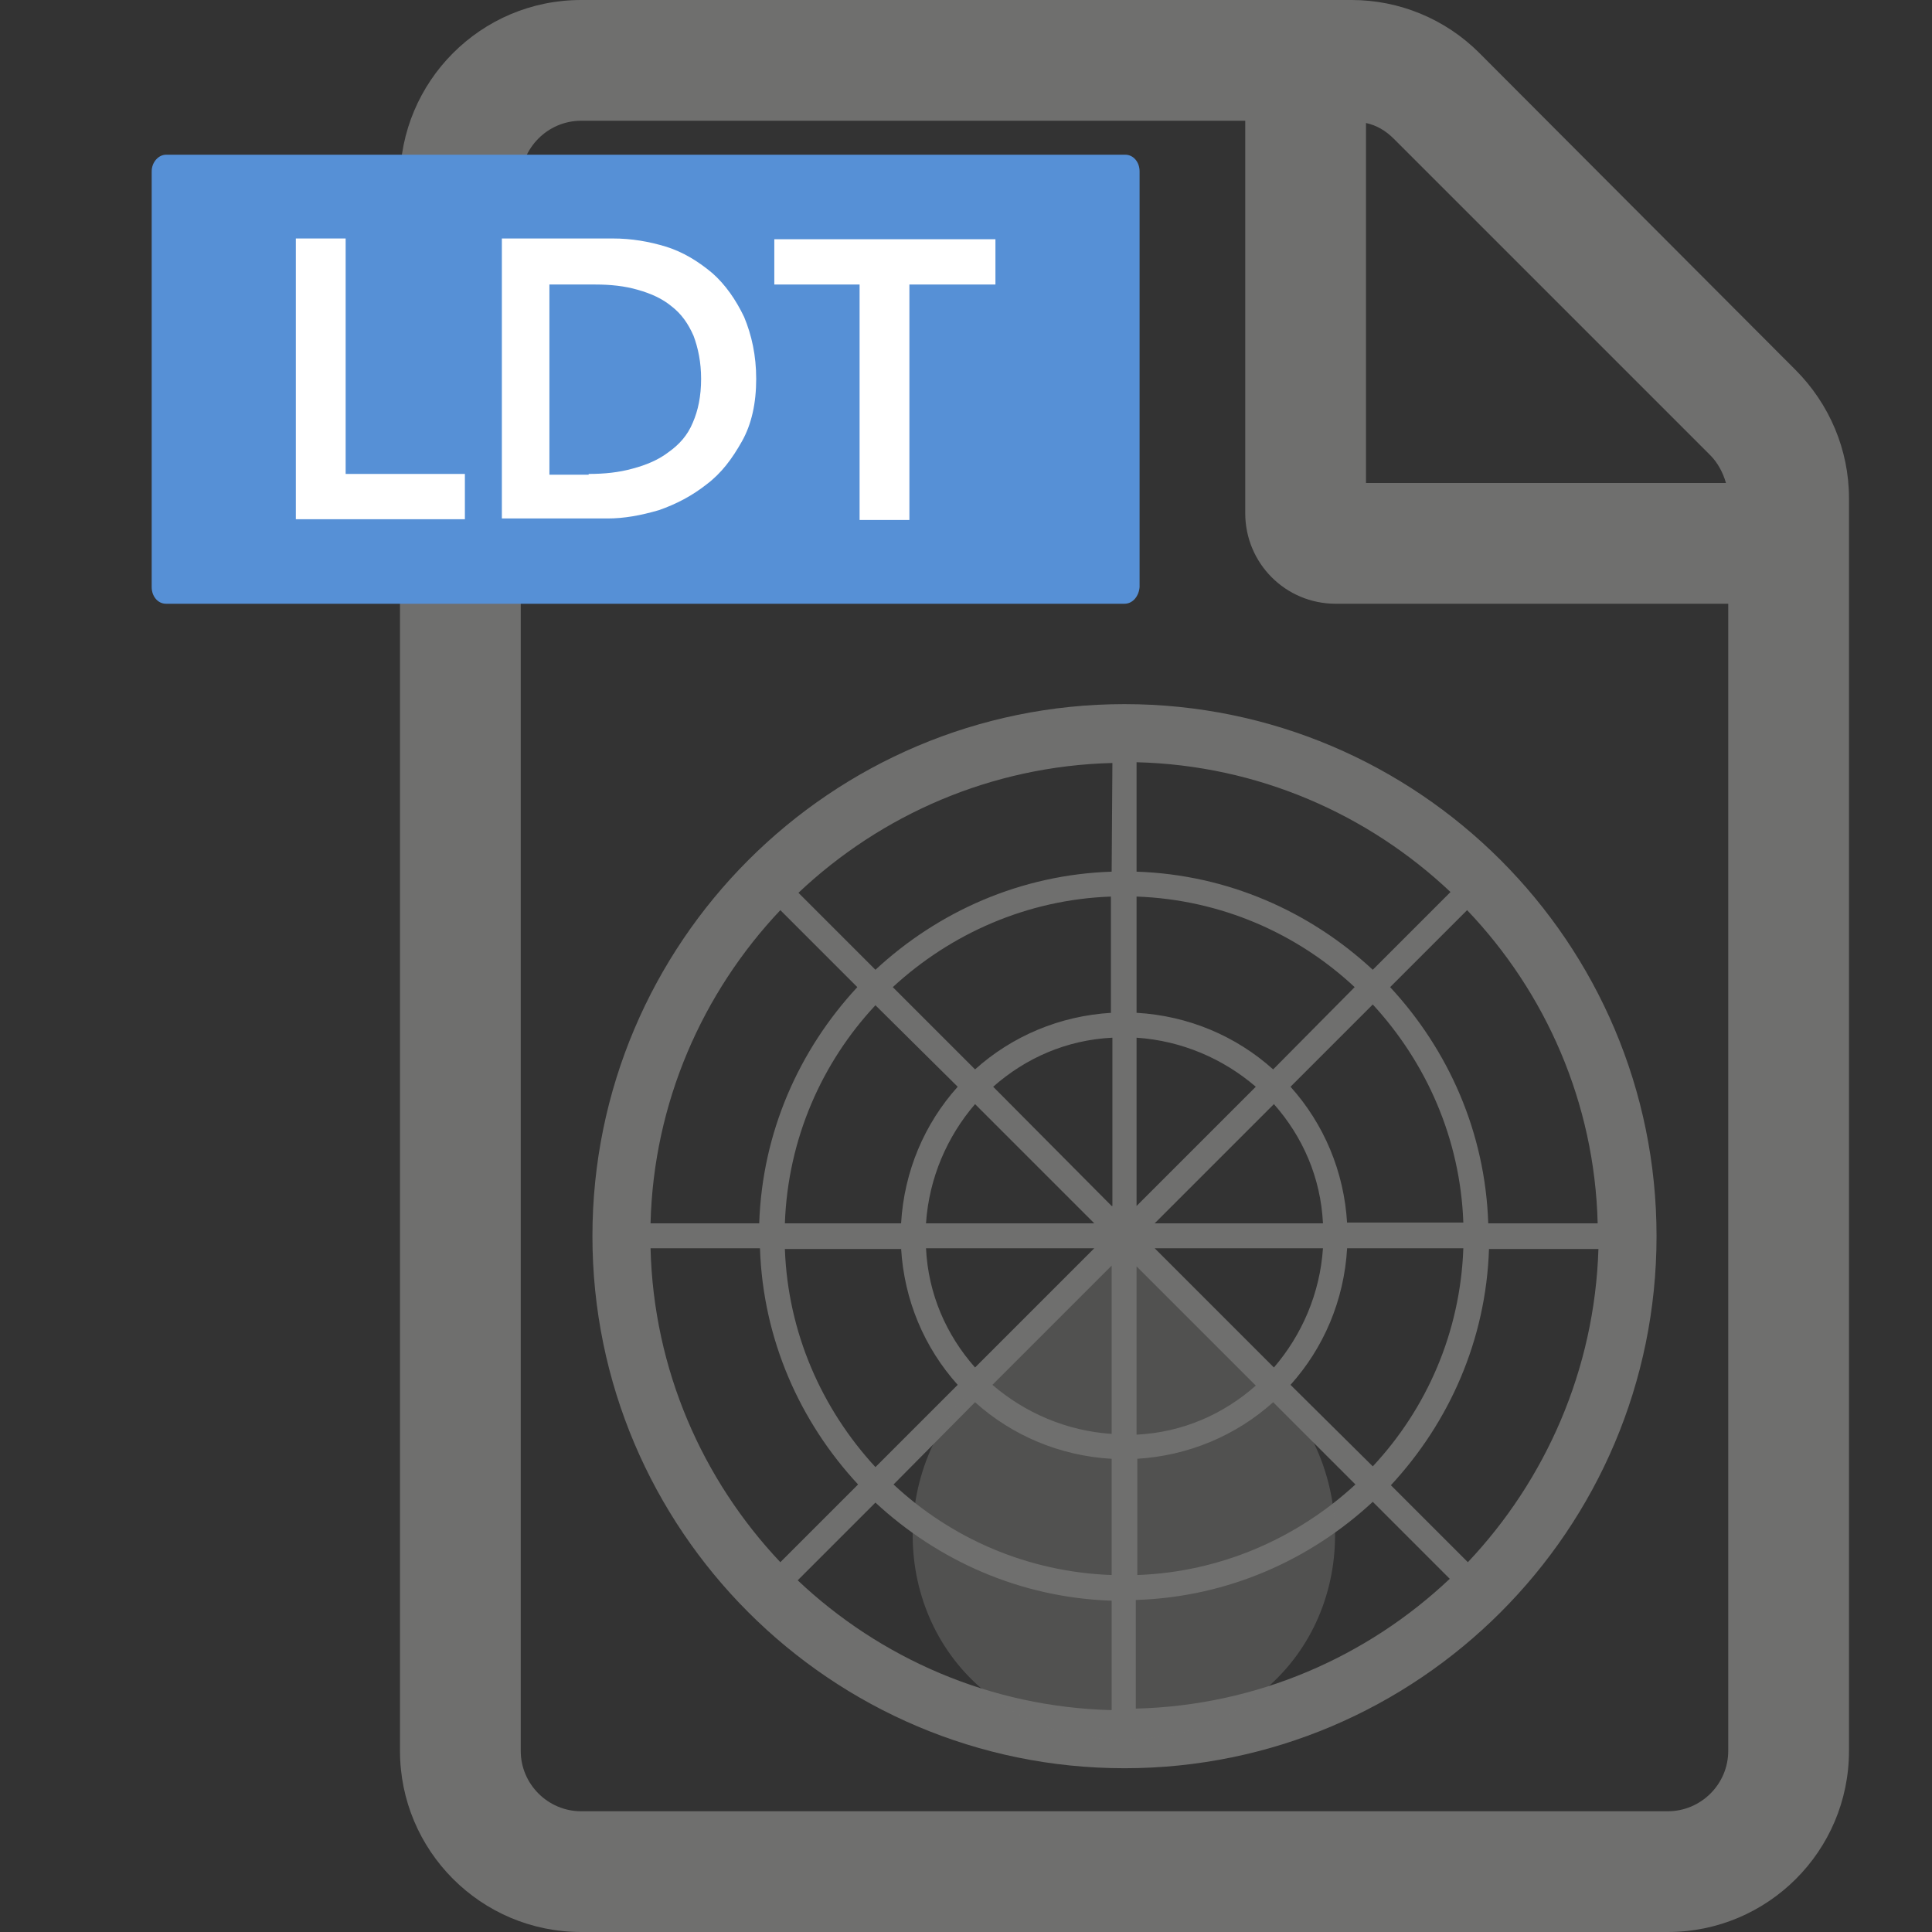 <?xml version="1.0" encoding="utf-8"?>
<!-- Generator: Adobe Illustrator 26.2.1, SVG Export Plug-In . SVG Version: 6.00 Build 0)  -->
<svg version="1.1" id="Livello_1" xmlns="http://www.w3.org/2000/svg" xmlns:xlink="http://www.w3.org/1999/xlink" x="0px" y="0px"
	 viewBox="0 0 256 256" style="enable-background:new 0 0 256 256;" xml:space="preserve">
<rect x="0" y="0" width="256" height="256" fill="#333333" stroke="none"/>
<style type="text/css">
	.st0{fill:#6F6F6E;}
	.st1{opacity:0.5;}
	.st2{fill:#5690D6;}
	.st3{fill:#FFFFFF;}
</style>
<g>
	<g>
		<path class="st0" d="M237.9,49L196,7c-4.5-4.5-10.6-7-16.9-7H77C63.7,0,53,10.8,53,24v208c0,13.2,10.7,24,24,24h144
			c13.2,0,24-10.7,24-24V66C245,59.6,242.4,53.5,237.9,49z M226.6,60.3c1,1,1.7,2.3,2.1,3.7H181V16.3c1.4,0.3,2.6,1,3.7,2.1
			L226.6,60.3z M221,240H77c-4.4,0-8-3.6-8-8V24c0-4.4,3.6-8,8-8h88v52c0,6.6,5.3,12,12,12h52v152C229,236.4,225.4,240,221,240z"/>
	</g>
	<g>
		<g>
			<path class="st0" d="M149,93.3c-38.9,0-70.5,31.6-70.5,70.5s31.6,70.5,70.5,70.5s70.5-31.6,70.5-70.5S187.9,93.3,149,93.3z
				 M211.7,162.1h-14.5c-0.4-12.1-5.3-23-13-31.3l10.2-10.2C204.8,131.5,211.3,146.1,211.7,162.1z M181.9,128.5
				c-8.3-7.7-19.2-12.6-31.3-13V101c16.1,0.4,30.7,6.9,41.6,17.2L181.9,128.5z M147.3,190c-6-0.4-11.5-2.8-15.8-6.5l15.8-15.8V190z
				 M150.6,167.8l15.8,15.8c-4.3,3.8-9.7,6.2-15.8,6.5V167.8z M150.6,137.5c6,0.4,11.5,2.8,15.8,6.5l-15.8,15.8V137.5z M147.3,159.8
				L131.6,144c4.3-3.8,9.7-6.2,15.8-6.5v22.3H147.3z M147.3,134.2c-6.9,0.4-13.2,3.1-18.1,7.5l-10.9-10.9c7.7-7.1,17.8-11.6,28.9-12
				v15.4H147.3z M145,162.1h-22.3c0.4-6,2.8-11.5,6.5-15.8L145,162.1z M145,165.4l-15.8,15.8c-3.8-4.3-6.2-9.7-6.5-15.8H145z
				 M129.2,185.8c4.9,4.4,11.2,7.1,18.1,7.5v15.4c-11.2-0.4-21.3-4.9-28.9-12L129.2,185.8z M150.6,193.3c6.9-0.4,13.2-3.1,18.1-7.5
				l10.9,10.9c-7.7,7.1-17.8,11.6-28.9,12v-15.4H150.6z M153,165.4h22.3c-0.4,6-2.8,11.5-6.5,15.8L153,165.4z M153,162.1l15.8-15.8
				c3.8,4.3,6.2,9.7,6.5,15.8H153z M168.7,141.7c-4.9-4.4-11.2-7.1-18.1-7.5v-15.4c11.2,0.4,21.3,4.9,28.9,12L168.7,141.7z
				 M147.3,115.5c-12.1,0.4-23,5.3-31.3,13l-10.2-10.2c10.9-10.3,25.5-16.8,41.6-17.2L147.3,115.5L147.3,115.5z M126.9,144
				c-4.4,4.9-7.1,11.2-7.5,18.1H104c0.4-11.2,4.9-21.3,12-28.9L126.9,144z M119.4,165.4c0.4,6.9,3.1,13.2,7.5,18.1L116,194.4
				c-7.1-7.7-11.6-17.8-12-28.9h15.4V165.4z M116,199.1c8.3,7.7,19.2,12.6,31.3,13v14.5c-16.1-0.4-30.7-6.9-41.6-17.2L116,199.1z
				 M150.6,212c12.1-0.4,23-5.3,31.3-13l10.2,10.2c-10.9,10.3-25.5,16.8-41.6,17.2V212H150.6z M171,183.5c4.4-4.9,7.1-11.2,7.5-18.1
				h15.4c-0.4,11.2-4.9,21.3-12,28.9L171,183.5z M178.5,162.1c-0.4-6.9-3.1-13.2-7.5-18.1l10.9-10.9c7.1,7.7,11.6,17.8,12,28.9
				h-15.4V162.1z M103.4,120.6l10.2,10.2c-7.7,8.3-12.6,19.2-13,31.3H86.2C86.6,146.1,93.1,131.5,103.4,120.6z M86.2,165.4h14.5
				c0.4,12.1,5.3,23,13,31.3L103.4,207C93.1,196.1,86.6,181.5,86.2,165.4z M194.5,207l-10.2-10.2c7.7-8.3,12.6-19.2,13-31.3h14.5
				C211.3,181.5,204.8,196.1,194.5,207z"/>
		</g>
		<g class="st1">
			<g>
				<path class="st0" d="M148.9,163.8l-19.7,19.7c-11.9,11.9-10.9,31.9,2.7,41.7c4.4,3.2,10,5.3,17,5.3s12.6-2.1,17-5.3
					c13.7-9.8,14.6-29.9,2.7-41.7L148.9,163.8z"/>
			</g>
		</g>
	</g>
</g>
<g>
	<path class="st2" d="M149,80H22c-1.1,0-1.9-1-1.9-2.2V22.7c0-1.2,0.9-2.2,1.9-2.2h127.1c1.1,0,1.9,1,1.9,2.2v55.1
		C150.9,79,150.1,80,149,80z"/>
</g>
<g>
	<path class="st3" d="M39.2,31.6h6.6v31.2h15.8v6H39.2V31.6z"/>
	<path class="st3" d="M66.5,31.6h14.7c2.5,0,4.8,0.4,7.1,1.1c2.2,0.7,4.2,1.9,6.1,3.5c1.7,1.5,3.1,3.5,4.2,5.8
		c1,2.4,1.6,5.1,1.6,8.2c0,3.2-0.6,6-1.9,8.3s-2.7,4.2-4.7,5.7c-1.9,1.5-4,2.6-6.3,3.4c-2.4,0.7-4.6,1.1-6.8,1.1H66.5V31.6z
		 M78,62.8c2.1,0,4-0.2,5.8-0.7c1.9-0.5,3.5-1.2,4.8-2.2c1.4-1,2.5-2.2,3.2-3.9c0.7-1.6,1.1-3.5,1.1-5.8c0-2.2-0.4-4.1-1-5.7
		c-0.7-1.6-1.6-2.9-2.9-3.9c-1.2-1-2.7-1.7-4.5-2.2c-1.7-0.5-3.6-0.7-5.6-0.7h-6.1v25.2H78z"/>
	<path class="st3" d="M114,37.7h-11.4v-6h29.3v6h-11.4v31.2h-6.6V37.7H114z"/>
</g>
</svg>
